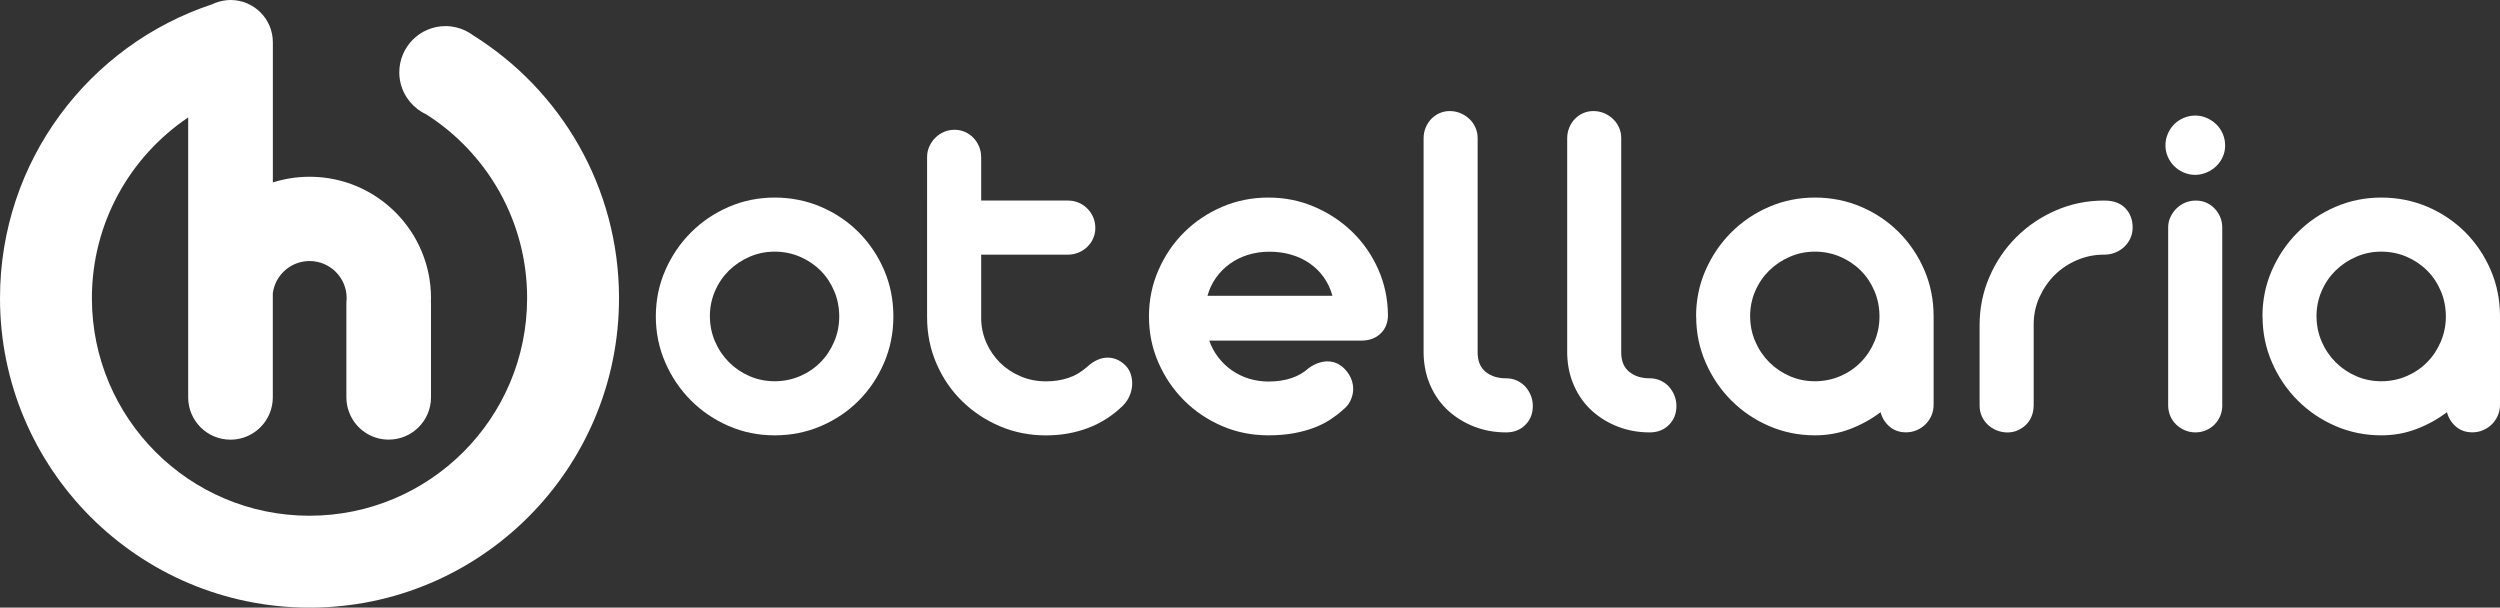 <?xml version="1.0" encoding="UTF-8"?>
<svg id="Camada_1" xmlns="http://www.w3.org/2000/svg" viewBox="0 0 450.23 109.43">
    <rect x="0" y="0" width="450.23" height="109.43" fill="#333333" stroke="none"/>
    <defs>
        <style>
            .svg-logo-marca {
                fill: #FFFFFF;
            }

            .svg-logo-texto {
                fill: #FFFFFF;
            }
        </style>
    </defs>
    <path class="svg-logo-marca"
        d="M85.25,6.39c-.45-.34-.93-.63-1.45-.88-1.08-.51-2.28-.81-3.56-.81-4.6,0-8.33,3.73-8.33,8.33,0,2.7,1.29,5.08,3.27,6.61,.49,.37,1.01,.69,1.58,.95,10.93,6.96,18.17,19.17,18.17,33.09,0,21.65-17.55,39.2-39.2,39.2S16.55,75.33,16.55,53.69c0-13.55,6.88-25.5,17.34-32.54v50.41c0,4.21,3.41,7.62,7.62,7.62h0c3.22,0,5.97-2,7.09-4.83,.34-.86,.53-1.8,.53-2.79v-18.76c.44-3.27,3.23-5.79,6.62-5.79,3.69,0,6.68,2.99,6.68,6.68,0,.02,0,.05,0,.07-.03,.25-.05,.51-.05,.77,0,.06,0,.11,0,.16v16.86c0,.99,.19,1.92,.53,2.79,1.11,2.83,3.86,4.83,7.09,4.83,4.21,0,7.62-3.41,7.62-7.62v-16.86c0-.11-.01-.22-.02-.33,0-.22,.02-.44,.02-.67,0-12.07-9.79-21.86-21.86-21.86-2.31,0-4.53,.36-6.62,1.02V7.62c0-4.21-3.41-7.62-7.62-7.62h0c-.39,0-.77,.04-1.15,.1-.77,.12-1.49,.34-2.16,.67C16.01,8.12,0,29.03,0,53.69c0,30.79,24.96,55.74,55.74,55.74s55.74-24.96,55.74-55.74c0-19.95-10.48-37.45-26.23-47.3Z" />
    <g>
        <path class="svg-logo-texto"
            d="M118.11,56.99c0-2.96,.57-5.74,1.71-8.33,1.14-2.59,2.68-4.86,4.62-6.8,1.95-1.95,4.21-3.48,6.8-4.6,2.59-1.12,5.35-1.68,8.28-1.68s5.75,.56,8.35,1.68c2.6,1.12,4.87,2.66,6.8,4.6,1.93,1.95,3.45,4.21,4.56,6.8,1.11,2.59,1.66,5.36,1.66,8.33s-.55,5.7-1.66,8.31c-1.11,2.6-2.63,4.88-4.56,6.82-1.93,1.95-4.2,3.48-6.8,4.6-2.6,1.12-5.39,1.68-8.35,1.68s-5.69-.56-8.28-1.68c-2.59-1.12-4.86-2.66-6.8-4.6-1.95-1.95-3.49-4.22-4.62-6.82-1.14-2.6-1.71-5.37-1.71-8.31Zm9.74,0c0,1.59,.31,3.09,.92,4.51,.61,1.42,1.45,2.66,2.51,3.73,1.06,1.06,2.3,1.9,3.7,2.51,1.41,.61,2.92,.92,4.53,.92s3.14-.31,4.56-.92c1.42-.61,2.66-1.45,3.7-2.51,1.05-1.06,1.87-2.3,2.47-3.73,.6-1.42,.9-2.93,.9-4.51s-.3-3.14-.9-4.56c-.6-1.42-1.42-2.66-2.47-3.7-1.05-1.05-2.28-1.88-3.7-2.49-1.42-.61-2.94-.92-4.56-.92s-3.09,.31-4.51,.92c-1.42,.61-2.66,1.45-3.73,2.49-1.06,1.05-1.9,2.28-2.51,3.7-.61,1.42-.92,2.94-.92,4.56Z" />
        <path class="svg-logo-texto"
            d="M176.7,36.12h15.62c.69,0,1.33,.13,1.93,.38,.6,.25,1.12,.61,1.57,1.06,.45,.45,.8,.97,1.06,1.57,.25,.6,.38,1.24,.38,1.93s-.13,1.28-.38,1.86c-.25,.58-.61,1.09-1.06,1.53-.45,.43-.97,.78-1.57,1.03-.6,.25-1.24,.38-1.93,.38h-15.62v11.36c0,1.59,.31,3.07,.92,4.47,.61,1.39,1.44,2.6,2.49,3.64,1.05,1.03,2.28,1.85,3.7,2.45,1.42,.6,2.94,.9,4.56,.9,1.44,0,2.77-.2,4-.61,1.23-.4,2.36-1.07,3.41-2,.51-.48,1.08-.88,1.71-1.19s1.29-.47,1.98-.47c1.11,0,2.11,.4,3.01,1.21,.54,.48,.92,1.05,1.14,1.71,.22,.66,.31,1.34,.27,2.04-.04,.7-.22,1.38-.52,2.04-.3,.66-.72,1.24-1.26,1.75-1.8,1.74-3.86,3.05-6.2,3.93s-4.85,1.32-7.54,1.32c-2.96,0-5.74-.55-8.33-1.66-2.59-1.11-4.86-2.62-6.8-4.53-1.95-1.91-3.48-4.17-4.6-6.76-1.12-2.59-1.68-5.36-1.68-8.33V28.31c0-.69,.13-1.33,.4-1.93,.27-.6,.63-1.12,1.08-1.57,.45-.45,.97-.8,1.57-1.06,.6-.25,1.23-.38,1.89-.38s1.28,.13,1.86,.38c.58,.25,1.09,.61,1.53,1.06,.43,.45,.78,.97,1.03,1.57,.25,.6,.38,1.24,.38,1.93v7.81Z" />
        <path class="svg-logo-texto"
            d="M217.78,61.35c.39,1.11,.93,2.12,1.64,3.03,.7,.91,1.52,1.69,2.45,2.33,.93,.64,1.95,1.14,3.05,1.48,1.11,.34,2.27,.52,3.5,.52,3.08,0,5.51-.81,7.27-2.42,.6-.42,1.18-.73,1.75-.92,.57-.19,1.11-.29,1.62-.29,.84,0,1.59,.22,2.24,.65,.66,.43,1.2,1,1.62,1.68,.3,.48,.52,1,.65,1.55,.13,.55,.16,1.11,.09,1.68-.08,.57-.25,1.13-.54,1.68-.28,.55-.71,1.05-1.28,1.5-.66,.6-1.41,1.18-2.24,1.73-.84,.55-1.8,1.04-2.9,1.46-1.09,.42-2.32,.76-3.68,1.01-1.36,.25-2.9,.38-4.6,.38-2.96,0-5.75-.56-8.35-1.68s-4.88-2.66-6.82-4.6c-1.95-1.95-3.49-4.21-4.62-6.8-1.14-2.59-1.71-5.36-1.71-8.33s.57-5.75,1.71-8.35c1.14-2.6,2.68-4.87,4.62-6.8,1.95-1.93,4.22-3.46,6.82-4.58,2.6-1.12,5.39-1.68,8.35-1.68s5.69,.55,8.28,1.66c2.59,1.11,4.86,2.61,6.82,4.51,1.96,1.9,3.52,4.14,4.67,6.71,1.15,2.57,1.74,5.33,1.77,8.26,0,1.38-.44,2.49-1.32,3.34-.88,.85-2.04,1.28-3.48,1.28h-27.39Zm22.18-8.08c-.33-1.23-.85-2.33-1.55-3.32-.7-.99-1.55-1.82-2.54-2.51-.99-.69-2.09-1.21-3.32-1.57-1.23-.36-2.53-.54-3.91-.54s-2.67,.19-3.88,.56c-1.21,.38-2.3,.91-3.28,1.62-.97,.7-1.8,1.54-2.49,2.51-.69,.97-1.2,2.06-1.53,3.25h22.49Z" />
        <path class="svg-logo-texto"
            d="M271.24,68.13c.69,0,1.33,.13,1.93,.4,.6,.27,1.11,.64,1.53,1.1,.42,.46,.75,1,.99,1.59,.24,.6,.36,1.23,.36,1.89,0,1.38-.45,2.51-1.35,3.41-.9,.9-2.05,1.35-3.46,1.35-2.04,0-3.94-.34-5.72-1.03-1.78-.69-3.34-1.65-4.69-2.87-1.35-1.23-2.41-2.71-3.19-4.45-.78-1.73-1.2-3.65-1.26-5.75V24.89c0-.69,.13-1.33,.38-1.93,.25-.6,.59-1.11,1.01-1.55,.42-.43,.91-.78,1.48-1.03,.57-.25,1.18-.38,1.84-.38s1.33,.13,1.93,.38c.6,.25,1.13,.6,1.59,1.03,.46,.43,.83,.95,1.1,1.55,.27,.6,.4,1.24,.4,1.93V63.46c0,1.56,.48,2.72,1.44,3.5,.96,.78,2.18,1.17,3.68,1.17Z" />
        <path class="svg-logo-texto"
            d="M297.1,68.13c.69,0,1.33,.13,1.93,.4s1.11,.64,1.53,1.1c.42,.46,.75,1,.99,1.59,.24,.6,.36,1.23,.36,1.89,0,1.38-.45,2.51-1.35,3.41s-2.05,1.35-3.46,1.35c-2.04,0-3.94-.34-5.72-1.03-1.78-.69-3.34-1.65-4.69-2.87-1.35-1.23-2.41-2.71-3.19-4.45-.78-1.73-1.2-3.65-1.26-5.75V24.89c0-.69,.13-1.33,.38-1.93,.25-.6,.59-1.11,1.01-1.55,.42-.43,.91-.78,1.48-1.03,.57-.25,1.18-.38,1.84-.38s1.33,.13,1.93,.38c.6,.25,1.13,.6,1.59,1.03,.46,.43,.83,.95,1.1,1.55,.27,.6,.4,1.24,.4,1.93V63.46c0,1.56,.48,2.72,1.44,3.5,.96,.78,2.18,1.17,3.68,1.17Z" />
        <path class="svg-logo-texto"
            d="M305.45,56.99c0-2.96,.57-5.74,1.71-8.33,1.14-2.59,2.68-4.86,4.62-6.8,1.95-1.95,4.21-3.48,6.8-4.6,2.59-1.12,5.35-1.68,8.28-1.68s5.75,.56,8.35,1.68c2.6,1.12,4.87,2.66,6.8,4.6,1.93,1.95,3.45,4.21,4.56,6.8,1.11,2.59,1.66,5.36,1.66,8.33v15.89c0,.69-.13,1.33-.38,1.93-.25,.6-.61,1.12-1.05,1.57s-.98,.81-1.59,1.08c-.61,.27-1.27,.4-1.95,.4-1.17,0-2.15-.34-2.96-1.03s-1.35-1.56-1.62-2.6c-1.71,1.29-3.55,2.3-5.54,3.05s-4.08,1.12-6.26,1.12c-2.93,0-5.69-.56-8.28-1.68-2.59-1.12-4.86-2.66-6.8-4.6s-3.49-4.22-4.62-6.82c-1.14-2.6-1.71-5.37-1.71-8.31Zm9.74,0c0,1.59,.31,3.09,.92,4.51,.61,1.42,1.45,2.66,2.51,3.73,1.06,1.06,2.3,1.9,3.7,2.51,1.41,.61,2.92,.92,4.53,.92s3.14-.31,4.56-.92,2.66-1.45,3.7-2.51c1.05-1.06,1.87-2.3,2.47-3.73,.6-1.42,.9-2.93,.9-4.51s-.3-3.14-.9-4.56c-.6-1.42-1.42-2.66-2.47-3.7-1.05-1.05-2.28-1.88-3.7-2.49-1.42-.61-2.94-.92-4.56-.92s-3.09,.31-4.51,.92c-1.42,.61-2.66,1.45-3.73,2.49-1.06,1.05-1.9,2.28-2.51,3.7-.61,1.42-.92,2.94-.92,4.56Z" />
        <path class="svg-logo-texto"
            d="M366.24,73.07c0,.66-.12,1.29-.36,1.89-.24,.6-.58,1.11-1.01,1.53-.43,.42-.94,.76-1.5,1.01-.57,.25-1.18,.38-1.84,.38s-1.34-.13-1.95-.38c-.61-.25-1.14-.59-1.59-1.01-.45-.42-.81-.93-1.08-1.53-.27-.6-.4-1.23-.4-1.89v-14.5c0-3.08,.59-5.98,1.77-8.71s2.79-5.1,4.83-7.14,4.41-3.64,7.14-4.83c2.72-1.18,5.61-1.77,8.66-1.77h.09c1.62,0,2.87,.46,3.75,1.37,.88,.91,1.32,2.07,1.32,3.48,0,.69-.13,1.33-.4,1.93s-.64,1.11-1.1,1.55c-.46,.43-1,.78-1.62,1.03-.61,.25-1.27,.38-1.95,.38h-.09c-1.71,0-3.33,.33-4.87,.99-1.54,.66-2.88,1.56-4.02,2.69-1.14,1.14-2.05,2.47-2.74,4-.69,1.53-1.03,3.16-1.03,4.89v14.64Z" />
        <path class="svg-logo-texto"
            d="M389.98,26.2c0-.75,.14-1.45,.43-2.11,.28-.66,.67-1.23,1.14-1.71,.48-.48,1.05-.86,1.71-1.14,.66-.28,1.35-.43,2.07-.43s1.41,.14,2.07,.43c.66,.28,1.23,.67,1.73,1.14,.49,.48,.88,1.05,1.17,1.71,.28,.66,.43,1.36,.43,2.11s-.14,1.4-.43,2.04c-.28,.64-.67,1.21-1.17,1.68-.49,.48-1.07,.86-1.73,1.14-.66,.28-1.35,.43-2.07,.43s-1.41-.14-2.07-.43c-.66-.28-1.23-.67-1.71-1.14-.48-.48-.86-1.04-1.14-1.68-.28-.64-.43-1.32-.43-2.04Zm10.24,46.82c0,.66-.13,1.29-.38,1.89-.25,.6-.6,1.12-1.03,1.55s-.94,.78-1.53,1.03c-.58,.25-1.22,.38-1.91,.38s-1.29-.13-1.89-.38c-.6-.25-1.12-.6-1.57-1.03-.45-.43-.8-.95-1.06-1.55-.25-.6-.38-1.23-.38-1.89V40.97c0-.66,.13-1.28,.4-1.86,.27-.58,.63-1.1,1.08-1.55,.45-.45,.97-.8,1.57-1.06,.6-.25,1.24-.38,1.93-.38s1.32,.13,1.89,.38c.57,.25,1.07,.61,1.5,1.06,.43,.45,.77,.97,1.01,1.55,.24,.58,.36,1.2,.36,1.86v32.05Z" />
        <path class="svg-logo-texto"
            d="M407.45,56.99c0-2.96,.57-5.74,1.71-8.33s2.68-4.86,4.62-6.8c1.94-1.95,4.21-3.48,6.8-4.6,2.59-1.12,5.35-1.68,8.28-1.68s5.75,.56,8.35,1.68c2.6,1.12,4.87,2.66,6.8,4.6,1.93,1.95,3.45,4.21,4.56,6.8s1.66,5.36,1.66,8.33v15.89c0,.69-.13,1.33-.38,1.93-.25,.6-.61,1.12-1.05,1.57s-.98,.81-1.59,1.08c-.61,.27-1.27,.4-1.95,.4-1.17,0-2.16-.34-2.96-1.03s-1.35-1.56-1.62-2.6c-1.71,1.29-3.55,2.3-5.54,3.05s-4.08,1.12-6.26,1.12c-2.93,0-5.7-.56-8.28-1.68-2.59-1.12-4.86-2.66-6.8-4.6-1.95-1.95-3.49-4.22-4.62-6.82-1.14-2.6-1.71-5.37-1.71-8.31Zm9.74,0c0,1.59,.31,3.09,.92,4.51,.61,1.42,1.45,2.66,2.51,3.73,1.06,1.06,2.3,1.9,3.7,2.51,1.41,.61,2.92,.92,4.53,.92s3.13-.31,4.56-.92c1.42-.61,2.66-1.45,3.7-2.51,1.05-1.06,1.87-2.3,2.47-3.73,.6-1.42,.9-2.93,.9-4.51s-.3-3.14-.9-4.56c-.6-1.42-1.42-2.66-2.47-3.7-1.05-1.05-2.28-1.88-3.7-2.49-1.42-.61-2.94-.92-4.56-.92s-3.09,.31-4.51,.92c-1.42,.61-2.66,1.45-3.73,2.49-1.06,1.05-1.9,2.28-2.51,3.7-.61,1.42-.92,2.94-.92,4.56Z" />
    </g>
</svg>